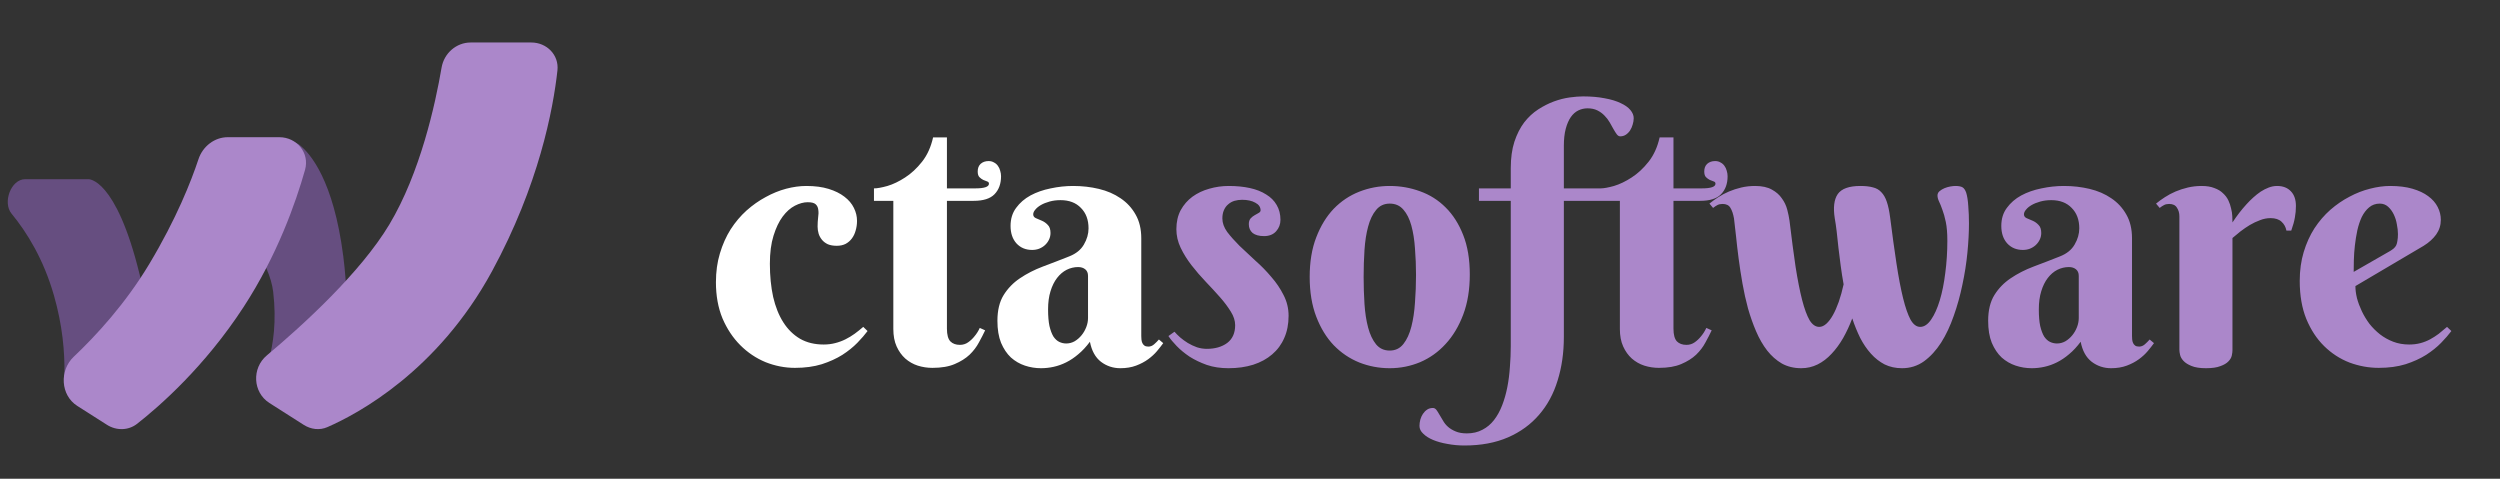 <?xml version="1.0" encoding="UTF-8"?>
<svg xmlns="http://www.w3.org/2000/svg" width="1765" height="338" viewBox="0 0 1765 338" fill="none">
  <rect x="0" y="0" width="1765" height="338" fill="#333333" stroke="none"/>
  <g clip-path="url(#clip0_5917_970)">
    <path d="M8.148 150.831C1.71 143.008 7.686 126.499 17.817 126.499L62.364 126.499C62.364 126.499 81.758 125.233 98.545 193.636C109.556 238.499 109.718 262.678 108.526 274.007C107.957 279.424 104.034 283.476 98.958 285.454L80.797 292.53C64.534 298.867 45.139 281.606 45.483 264.155C45.791 248.556 44.112 229.652 38.112 208.661C30.786 183.026 19.026 164.049 8.148 150.831Z" fill="#664E80"></path>
    <path d="M153.014 139.628C140.695 126.112 149.335 102.293 167.608 101.577L203.502 100.17C206.376 100.058 209.252 100.568 211.508 102.353C218.884 108.187 235.466 126.981 242.362 181.001C247.803 223.624 242.766 255.904 237.931 274.768C235.19 285.46 223.583 289.934 213.574 285.28L182.864 271.001C182.864 271.001 197.86 248.002 192.862 206.001C190.387 185.198 171.474 159.882 153.014 139.628Z" fill="#664E80"></path>
    <path d="M140.133 112.364C143.1 103.413 151.352 96.859 160.783 96.859H197.153C209.559 96.859 218.731 107.987 215.357 119.926C208.827 143.036 195.719 180.331 171.902 216.859C144.536 258.832 112.836 286.634 96.817 299.186C90.611 304.049 82.121 304.132 75.471 299.894L54.558 286.569C42.694 279.01 41.847 261.518 52.067 251.852C67.56 237.2 88.43 214.669 105.402 186.359C124.517 154.476 134.934 128.043 140.133 112.364Z" fill="#AB87CA"></path>
    <path d="M311.76 47.714C313.478 37.652 322.097 30 332.305 30H375.079C386.04 30 394.756 38.831 393.555 49.727C390.525 77.21 380.498 130.563 347.363 191.5C308.937 262.168 252.509 292.24 231.065 301.575C225.605 303.951 219.457 303.148 214.435 299.949L190.206 284.511C178.429 277.006 177.665 259.902 188.365 250.928C213.824 229.579 254.397 192.639 274.863 158.5C296.746 121.999 307.37 73.427 311.76 47.714Z" fill="#AB87CA"></path>
    <path d="M590.773 173.527C588.251 173.527 586.135 173.161 584.426 172.429C582.717 171.615 581.333 170.557 580.275 169.255C579.217 167.953 578.444 166.529 577.956 164.982C577.468 163.355 577.224 161.687 577.224 159.978C577.224 157.78 577.346 155.664 577.59 153.63C577.915 151.595 577.956 149.764 577.712 148.137C577.549 146.509 576.939 145.207 575.881 144.23C574.823 143.254 572.951 142.766 570.266 142.766C567.417 142.766 564.406 143.579 561.232 145.207C558.059 146.835 555.17 149.398 552.565 152.897C549.961 156.397 547.805 160.913 546.096 166.447C544.387 171.9 543.532 178.492 543.532 186.223C543.532 194.768 544.305 202.58 545.852 209.66C547.479 216.659 549.88 222.64 553.054 227.604C556.228 232.569 560.174 236.434 564.895 239.201C569.615 241.887 575.148 243.229 581.496 243.229C584.344 243.229 587.03 242.904 589.553 242.253C592.157 241.602 594.598 240.707 596.877 239.567C599.156 238.428 601.312 237.126 603.347 235.661C605.463 234.115 607.497 232.487 609.45 230.778L612.502 233.708C610.63 236.231 608.229 238.998 605.3 242.009C602.37 245.02 598.83 247.868 594.68 250.554C590.529 253.158 585.687 255.355 580.153 257.146C574.619 258.854 568.312 259.709 561.232 259.709C554.152 259.709 547.235 258.366 540.48 255.681C533.807 252.914 527.867 248.926 522.658 243.718C517.45 238.509 513.259 232.202 510.085 224.797C506.993 217.31 505.446 208.806 505.446 199.284C505.446 191.879 506.382 185.083 508.254 178.898C510.126 172.632 512.648 166.976 515.822 161.931C519.077 156.885 522.821 152.45 527.053 148.625C531.366 144.8 535.882 141.626 540.603 139.104C545.323 136.499 550.124 134.546 555.007 133.244C559.971 131.942 564.732 131.291 569.289 131.291C575.311 131.291 580.56 131.983 585.036 133.366C589.512 134.75 593.215 136.581 596.145 138.859C599.156 141.138 601.394 143.783 602.858 146.794C604.323 149.724 605.056 152.775 605.056 155.949C605.056 158.309 604.73 160.588 604.079 162.785C603.509 164.901 602.614 166.773 601.394 168.4C600.254 169.947 598.789 171.208 596.999 172.185C595.209 173.08 593.133 173.527 590.773 173.527ZM668.532 141.789V231.999C668.532 236.312 669.346 239.323 670.974 241.032C672.601 242.66 674.839 243.474 677.688 243.474C679.885 243.474 681.838 242.863 683.547 241.643C685.256 240.422 686.721 239.038 687.941 237.492C689.406 235.783 690.668 233.789 691.726 231.511L695.51 233.22C694.289 235.824 692.824 238.672 691.115 241.765C689.488 244.857 687.29 247.746 684.523 250.432C681.757 253.036 678.257 255.233 674.025 257.023C669.875 258.814 664.626 259.709 658.278 259.709C654.698 259.709 651.239 259.18 647.902 258.122C644.647 257.064 641.717 255.396 639.113 253.117C636.59 250.839 634.556 247.99 633.01 244.572C631.464 241.154 630.69 237.045 630.69 232.243V141.789H617.019V133C619.297 133 622.471 132.43 626.54 131.291C630.609 130.07 634.759 128.076 638.991 125.31C643.304 122.543 647.292 118.84 650.954 114.201C654.616 109.562 657.22 103.825 658.767 96.989H668.532V133H688.43C694.94 133 698.195 131.901 698.195 129.704C698.195 128.89 697.788 128.361 696.975 128.117C696.161 127.792 695.225 127.425 694.167 127.019C693.19 126.53 692.295 125.879 691.481 125.065C690.668 124.252 690.261 122.909 690.261 121.037C690.261 118.758 690.952 116.968 692.336 115.666C693.801 114.364 695.673 113.713 697.951 113.713C699.416 113.713 700.677 114.038 701.735 114.689C702.875 115.259 703.811 116.073 704.543 117.131C705.275 118.107 705.804 119.247 706.13 120.549C706.537 121.851 706.74 123.153 706.74 124.455C706.74 129.745 705.194 133.977 702.102 137.15C699.09 140.243 694.208 141.789 687.453 141.789H668.532ZM768.142 194.768C768.142 192.733 767.491 191.187 766.188 190.129C764.886 189.071 763.218 188.542 761.184 188.542C758.335 188.542 755.609 189.193 753.005 190.495C750.482 191.797 748.244 193.71 746.291 196.232C744.338 198.755 742.792 201.888 741.652 205.632C740.513 209.294 739.943 213.566 739.943 218.449C739.943 223.169 740.269 227.076 740.92 230.168C741.652 233.26 742.588 235.743 743.728 237.614C744.948 239.405 746.332 240.666 747.878 241.398C749.424 242.131 751.052 242.497 752.761 242.497C754.877 242.497 756.87 241.968 758.742 240.91C760.614 239.771 762.242 238.347 763.625 236.638C765.008 234.929 766.107 233.016 766.921 230.9C767.735 228.785 768.142 226.669 768.142 224.553V194.768ZM748.732 141.301C745.965 141.301 743.402 141.626 741.042 142.277C738.682 142.928 736.647 143.742 734.938 144.719C733.229 145.695 731.887 146.794 730.91 148.015C729.934 149.154 729.445 150.253 729.445 151.311C729.445 152.531 730.056 153.426 731.276 153.996C732.578 154.484 734.003 155.095 735.549 155.827C737.095 156.478 738.479 157.455 739.699 158.757C741.001 159.978 741.652 161.89 741.652 164.494C741.652 166.203 741.286 167.79 740.554 169.255C739.903 170.638 738.967 171.9 737.746 173.039C736.607 174.097 735.223 174.951 733.596 175.603C732.049 176.172 730.422 176.457 728.713 176.457C724.156 176.457 720.453 174.911 717.604 171.818C714.838 168.726 713.454 164.616 713.454 159.489C713.454 154.525 714.756 150.293 717.36 146.794C719.965 143.213 723.342 140.284 727.492 138.005C731.724 135.726 736.485 134.058 741.774 133C747.064 131.861 752.354 131.291 757.644 131.291C763.991 131.291 770.054 131.983 775.832 133.366C781.61 134.75 786.696 136.947 791.091 139.958C795.567 142.969 799.107 146.794 801.711 151.433C804.396 156.071 805.739 161.687 805.739 168.278V237.248C805.739 237.98 805.78 238.794 805.861 239.689C805.943 240.585 806.146 241.398 806.472 242.131C806.797 242.863 807.285 243.474 807.937 243.962C808.588 244.45 809.523 244.694 810.744 244.694C812.209 244.694 813.552 244.165 814.772 243.107C816.075 241.968 817.214 240.829 818.19 239.689L821.242 242.253C820.021 243.962 818.557 245.834 816.848 247.868C815.139 249.903 813.063 251.815 810.622 253.605C808.181 255.396 805.332 256.901 802.077 258.122C798.822 259.343 795.119 259.953 790.969 259.953C785.842 259.953 781.285 258.448 777.297 255.437C773.309 252.344 770.705 247.624 769.484 241.276C766.88 244.776 764.154 247.705 761.306 250.065C758.539 252.425 755.69 254.338 752.761 255.803C749.831 257.268 746.861 258.326 743.85 258.977C740.92 259.628 737.95 259.953 734.938 259.953C731.032 259.953 727.248 259.343 723.586 258.122C719.924 256.901 716.628 254.989 713.698 252.385C710.85 249.699 708.531 246.241 706.74 242.009C705.031 237.777 704.177 232.609 704.177 226.506C704.177 219.1 705.642 213.037 708.571 208.317C711.501 203.597 715.326 199.65 720.046 196.477C724.847 193.221 730.259 190.454 736.281 188.176C742.385 185.897 748.61 183.496 754.958 180.974C759.678 179.102 763.096 176.335 765.212 172.673C767.409 168.929 768.508 165.104 768.508 161.198C768.508 155.176 766.717 150.375 763.137 146.794C759.637 143.132 754.836 141.301 748.732 141.301Z" fill="white"></path>
    <path d="M876.906 141.057C875.035 141.057 873.244 141.301 871.535 141.789C869.908 142.277 868.443 143.091 867.141 144.23C865.839 145.288 864.821 146.672 864.089 148.381C863.356 150.008 862.99 151.962 862.99 154.24C862.99 157.414 864.13 160.588 866.408 163.762C868.768 166.854 871.657 170.109 875.075 173.527C878.575 176.864 882.318 180.363 886.306 184.025C890.375 187.606 894.118 191.431 897.536 195.5C901.035 199.488 903.924 203.76 906.203 208.317C908.563 212.875 909.743 217.757 909.743 222.966C909.743 228.825 908.726 234.034 906.691 238.591C904.738 243.148 901.89 247.014 898.146 250.188C894.484 253.361 890.008 255.803 884.719 257.512C879.51 259.139 873.692 259.953 867.263 259.953C861.647 259.953 856.561 259.18 852.004 257.634C847.447 256.006 843.378 254.053 839.797 251.774C836.298 249.414 833.286 246.932 830.764 244.328C828.241 241.724 826.288 239.364 824.904 237.248L829.177 234.196C830.235 235.417 831.577 236.76 833.205 238.225C834.833 239.608 836.623 240.91 838.576 242.131C840.611 243.352 842.767 244.369 845.046 245.183C847.325 245.915 849.644 246.281 852.004 246.281C857.863 246.281 862.665 244.898 866.408 242.131C870.152 239.283 872.023 235.091 872.023 229.558C872.023 226.465 871.006 223.291 868.972 220.036C866.937 216.7 864.374 213.282 861.281 209.782C858.189 206.283 854.852 202.661 851.271 198.918C847.691 195.174 844.354 191.309 841.262 187.321C838.169 183.334 835.606 179.224 833.571 174.992C831.537 170.76 830.52 166.366 830.52 161.809C830.52 156.682 831.537 152.206 833.571 148.381C835.687 144.556 838.454 141.382 841.872 138.859C845.371 136.337 849.318 134.465 853.713 133.244C858.189 131.942 862.787 131.291 867.507 131.291C872.959 131.291 877.924 131.779 882.399 132.756C886.875 133.732 890.7 135.238 893.874 137.272C897.129 139.226 899.611 141.708 901.32 144.719C903.111 147.73 904.006 151.229 904.006 155.217C904.006 158.309 902.989 160.995 900.954 163.273C898.92 165.552 896.071 166.691 892.409 166.691C888.91 166.691 886.224 165.959 884.353 164.494C882.562 162.948 881.667 160.873 881.667 158.269C881.667 156.56 882.074 155.217 882.888 154.24C883.783 153.264 884.759 152.491 885.817 151.921C886.875 151.27 887.811 150.741 888.625 150.334C889.52 149.846 889.968 149.235 889.968 148.503C889.968 146.224 888.747 144.434 886.306 143.132C883.864 141.748 880.731 141.057 876.906 141.057ZM924.636 195.5C924.636 184.839 926.182 175.521 929.274 167.546C932.367 159.489 936.477 152.775 941.604 147.404C946.812 142.033 952.834 138.005 959.67 135.319C966.506 132.634 973.667 131.291 981.154 131.291C988.641 131.291 995.803 132.552 1002.64 135.075C1009.47 137.517 1015.46 141.301 1020.58 146.428C1025.79 151.555 1029.94 158.065 1033.03 165.959C1036.13 173.771 1037.67 183.049 1037.67 193.791C1037.67 204.452 1036.13 213.892 1033.03 222.111C1029.94 230.331 1025.79 237.248 1020.58 242.863C1015.46 248.479 1009.47 252.751 1002.64 255.681C995.803 258.529 988.641 259.953 981.154 259.953C973.667 259.953 966.506 258.61 959.67 255.925C952.834 253.158 946.812 249.089 941.604 243.718C936.477 238.347 932.367 231.633 929.274 223.576C926.182 215.52 924.636 206.161 924.636 195.5ZM999.709 194.279C999.709 187.769 999.465 181.503 998.977 175.48C998.57 169.377 997.715 163.965 996.413 159.245C995.111 154.525 993.239 150.782 990.798 148.015C988.356 145.166 985.142 143.742 981.154 143.742C977.167 143.742 973.952 145.248 971.511 148.259C969.069 151.188 967.198 155.095 965.896 159.978C964.593 164.779 963.739 170.272 963.332 176.457C962.925 182.642 962.722 188.99 962.722 195.5C962.722 202.01 962.925 208.399 963.332 214.665C963.739 220.85 964.593 226.384 965.896 231.267C967.198 236.149 969.069 240.096 971.511 243.107C973.952 246.037 977.167 247.502 981.154 247.502C985.142 247.502 988.356 245.956 990.798 242.863C993.239 239.771 995.111 235.702 996.413 230.656C997.715 225.611 998.57 219.914 998.977 213.566C999.465 207.219 999.709 200.79 999.709 194.279ZM1120.8 76.481C1118.52 76.481 1116.37 76.97 1114.33 77.946C1112.3 78.923 1110.51 80.51 1108.96 82.707C1107.5 84.823 1106.32 87.549 1105.42 90.886C1104.53 94.222 1104.08 98.251 1104.08 102.971V133H1130.81V141.789H1104.08V237.98C1104.08 249.048 1102.61 259.261 1099.68 268.62C1096.84 277.979 1092.48 286.035 1086.62 292.79C1080.76 299.626 1073.44 304.956 1064.65 308.781C1055.86 312.606 1045.61 314.519 1033.89 314.519C1029.74 314.519 1025.75 314.152 1021.93 313.42C1018.1 312.769 1014.72 311.833 1011.79 310.612C1008.86 309.392 1006.54 307.927 1004.84 306.218C1003.05 304.59 1002.15 302.759 1002.15 300.725C1002.15 299.26 1002.35 297.754 1002.76 296.208C1003.17 294.743 1003.78 293.4 1004.59 292.18C1005.41 290.959 1006.42 289.942 1007.64 289.128C1008.78 288.396 1010.13 288.029 1011.67 288.029C1012.57 288.029 1013.38 288.477 1014.11 289.372C1014.76 290.267 1015.46 291.366 1016.19 292.668C1016.92 293.97 1017.78 295.394 1018.75 296.94C1019.65 298.568 1020.83 300.033 1022.29 301.335C1023.76 302.637 1025.59 303.736 1027.79 304.631C1029.9 305.526 1032.51 305.974 1035.6 305.974C1039.75 305.974 1043.41 305.119 1046.58 303.41C1049.76 301.783 1052.48 299.504 1054.76 296.574C1057.04 293.645 1058.95 290.186 1060.5 286.198C1062.05 282.211 1063.27 277.938 1064.16 273.381C1065.06 268.824 1065.67 264.063 1065.99 259.099C1066.4 254.134 1066.6 249.17 1066.6 244.206V141.789H1044.14V133H1066.6V118.718C1066.6 111.556 1067.46 105.331 1069.17 100.041C1070.96 94.67 1073.28 90.113 1076.12 86.369C1079.05 82.626 1082.35 79.574 1086.01 77.214C1089.67 74.854 1093.38 72.982 1097.12 71.599C1100.95 70.215 1104.65 69.279 1108.23 68.791C1111.81 68.303 1114.94 68.059 1117.63 68.059C1123.41 68.059 1128.53 68.506 1133.01 69.401C1137.49 70.215 1141.23 71.355 1144.24 72.819C1147.25 74.203 1149.53 75.83 1151.08 77.702C1152.62 79.574 1153.4 81.486 1153.4 83.439C1153.4 84.904 1153.15 86.41 1152.66 87.956C1152.26 89.421 1151.65 90.804 1150.83 92.106C1150.02 93.327 1149 94.344 1147.78 95.158C1146.64 95.891 1145.34 96.257 1143.87 96.257C1142.98 96.257 1142.17 95.769 1141.43 94.792C1140.7 93.815 1139.93 92.595 1139.11 91.13C1138.3 89.665 1137.4 88.078 1136.43 86.369C1135.45 84.66 1134.23 83.073 1132.77 81.608C1131.38 80.144 1129.71 78.923 1127.76 77.946C1125.81 76.97 1123.49 76.481 1120.8 76.481ZM1181.47 141.789V231.999C1181.47 236.312 1182.29 239.323 1183.91 241.032C1185.54 242.66 1187.78 243.474 1190.63 243.474C1192.82 243.474 1194.78 242.863 1196.49 241.643C1198.2 240.422 1199.66 239.038 1200.88 237.492C1202.35 235.783 1203.61 233.789 1204.67 231.511L1208.45 233.22C1207.23 235.824 1205.76 238.672 1204.05 241.765C1202.43 244.857 1200.23 247.746 1197.46 250.432C1194.7 253.036 1191.2 255.233 1186.96 257.023C1182.81 258.814 1177.57 259.709 1171.22 259.709C1167.64 259.709 1164.18 259.18 1160.84 258.122C1157.59 257.064 1154.66 255.396 1152.05 253.117C1149.53 250.839 1147.5 247.99 1145.95 244.572C1144.4 241.154 1143.63 237.045 1143.63 232.243V141.789H1129.96V133C1132.24 133 1135.41 132.43 1139.48 131.291C1143.55 130.07 1147.7 128.076 1151.93 125.31C1156.24 122.543 1160.23 118.84 1163.89 114.201C1167.56 109.562 1170.16 103.825 1171.71 96.989H1181.47V133H1201.37C1207.88 133 1211.13 131.901 1211.13 129.704C1211.13 128.89 1210.73 128.361 1209.91 128.117C1209.1 127.792 1208.16 127.425 1207.11 127.019C1206.13 126.53 1205.23 125.879 1204.42 125.065C1203.61 124.252 1203.2 122.909 1203.2 121.037C1203.2 118.758 1203.89 116.968 1205.28 115.666C1206.74 114.364 1208.61 113.713 1210.89 113.713C1212.36 113.713 1213.62 114.038 1214.67 114.689C1215.81 115.259 1216.75 116.073 1217.48 117.131C1218.21 118.107 1218.74 119.247 1219.07 120.549C1219.48 121.851 1219.68 123.153 1219.68 124.455C1219.68 129.745 1218.13 133.977 1215.04 137.15C1212.03 140.243 1207.15 141.789 1200.39 141.789H1181.47ZM1374.83 169.987C1374.83 164.616 1374.46 160.181 1373.73 156.682C1373 153.182 1372.19 150.293 1371.29 148.015C1370.48 145.655 1369.7 143.742 1368.97 142.277C1368.24 140.731 1367.87 139.307 1367.87 138.005C1367.87 136.784 1368.36 135.767 1369.34 134.953C1370.31 134.139 1371.45 133.448 1372.76 132.878C1374.14 132.308 1375.52 131.901 1376.91 131.657C1378.37 131.413 1379.55 131.291 1380.45 131.291C1382.81 131.291 1384.52 131.617 1385.57 132.268C1386.63 132.919 1387.49 134.18 1388.14 136.052C1388.87 138.412 1389.36 141.545 1389.6 145.451C1389.93 149.276 1390.09 153.386 1390.09 157.78C1390.09 164.047 1389.72 170.923 1388.99 178.41C1388.26 185.897 1387.08 193.425 1385.45 200.993C1383.9 208.562 1381.87 215.886 1379.35 222.966C1376.91 230.046 1373.94 236.353 1370.44 241.887C1366.94 247.339 1362.91 251.734 1358.35 255.07C1353.79 258.326 1348.63 259.953 1342.85 259.953C1338.29 259.953 1334.18 259.058 1330.52 257.268C1326.94 255.396 1323.72 252.873 1320.88 249.699C1318.03 246.525 1315.5 242.823 1313.31 238.591C1311.19 234.278 1309.32 229.68 1307.69 224.797C1305.82 229.761 1303.66 234.4 1301.22 238.713C1298.78 242.945 1296.06 246.647 1293.04 249.821C1290.11 252.995 1286.86 255.477 1283.28 257.268C1279.7 259.058 1275.83 259.953 1271.68 259.953C1266.55 259.953 1262 258.854 1258.01 256.657C1254.1 254.379 1250.64 251.327 1247.63 247.502C1244.62 243.596 1242.02 239.079 1239.82 233.952C1237.62 228.825 1235.71 223.413 1234.08 217.717C1232.54 212.02 1231.24 206.161 1230.18 200.139C1229.12 194.117 1228.22 188.298 1227.49 182.683C1226.76 177.067 1226.15 171.818 1225.66 166.936C1225.17 162.053 1224.68 157.821 1224.2 154.24C1223.63 150.985 1222.77 148.462 1221.63 146.672C1220.57 144.882 1218.74 143.986 1216.14 143.986C1214.76 143.986 1213.58 144.23 1212.6 144.719C1211.62 145.207 1210.57 145.899 1209.43 146.794L1206.86 143.742C1208.73 142.196 1210.81 140.69 1213.09 139.226C1215.45 137.679 1217.97 136.337 1220.66 135.197C1223.34 134.058 1226.23 133.122 1229.32 132.39C1232.42 131.657 1235.67 131.291 1239.09 131.291C1243.97 131.291 1247.92 132.146 1250.93 133.854C1253.94 135.482 1256.3 137.557 1258.01 140.08C1259.8 142.521 1261.06 145.166 1261.79 148.015C1262.53 150.863 1263.06 153.426 1263.38 155.705C1264.85 167.993 1266.27 178.817 1267.65 188.176C1269.12 197.535 1270.66 205.388 1272.29 211.735C1273.92 218.002 1275.67 222.762 1277.54 226.018C1279.49 229.191 1281.77 230.778 1284.38 230.778C1286.09 230.778 1287.75 230.046 1289.38 228.581C1291.01 227.116 1292.56 225.082 1294.02 222.478C1295.49 219.873 1296.87 216.74 1298.17 213.078C1299.47 209.335 1300.61 205.225 1301.59 200.749C1300.78 196.273 1300.08 191.838 1299.51 187.443C1298.94 183.049 1298.42 178.858 1297.93 174.87C1297.52 170.801 1297.11 167.017 1296.71 163.518C1296.3 160.018 1295.85 156.926 1295.36 154.24C1294.14 146.59 1294.83 140.853 1297.44 137.028C1300.12 133.203 1305.45 131.291 1313.43 131.291C1316.93 131.291 1319.86 131.617 1322.22 132.268C1324.66 132.837 1326.65 133.977 1328.2 135.686C1329.83 137.313 1331.13 139.592 1332.11 142.521C1333.08 145.37 1333.86 149.032 1334.43 153.508C1335.97 165.715 1337.48 176.62 1338.94 186.223C1340.41 195.826 1341.95 203.923 1343.58 210.515C1345.21 217.106 1346.96 222.152 1348.83 225.651C1350.78 229.069 1353.06 230.778 1355.67 230.778C1358.43 230.778 1361 229.069 1363.36 225.651C1365.72 222.233 1367.75 217.717 1369.46 212.102C1371.17 206.486 1372.47 200.017 1373.37 192.692C1374.34 185.368 1374.83 177.8 1374.83 169.987ZM1467.6 194.768C1467.6 192.733 1466.95 191.187 1465.65 190.129C1464.35 189.071 1462.68 188.542 1460.65 188.542C1457.8 188.542 1455.07 189.193 1452.47 190.495C1449.94 191.797 1447.71 193.71 1445.75 196.232C1443.8 198.755 1442.25 201.888 1441.12 205.632C1439.98 209.294 1439.41 213.566 1439.41 218.449C1439.41 223.169 1439.73 227.076 1440.38 230.168C1441.12 233.26 1442.05 235.743 1443.19 237.614C1444.41 239.405 1445.79 240.666 1447.34 241.398C1448.89 242.131 1450.51 242.497 1452.22 242.497C1454.34 242.497 1456.33 241.968 1458.21 240.91C1460.08 239.771 1461.7 238.347 1463.09 236.638C1464.47 234.929 1465.57 233.016 1466.38 230.9C1467.2 228.785 1467.6 226.669 1467.6 224.553V194.768ZM1448.2 141.301C1445.43 141.301 1442.86 141.626 1440.5 142.277C1438.14 142.928 1436.11 143.742 1434.4 144.719C1432.69 145.695 1431.35 146.794 1430.37 148.015C1429.4 149.154 1428.91 150.253 1428.91 151.311C1428.91 152.531 1429.52 153.426 1430.74 153.996C1432.04 154.484 1433.47 155.095 1435.01 155.827C1436.56 156.478 1437.94 157.455 1439.16 158.757C1440.46 159.978 1441.12 161.89 1441.12 164.494C1441.12 166.203 1440.75 167.79 1440.02 169.255C1439.37 170.638 1438.43 171.9 1437.21 173.039C1436.07 174.097 1434.69 174.951 1433.06 175.603C1431.51 176.172 1429.88 176.457 1428.18 176.457C1423.62 176.457 1419.92 174.911 1417.07 171.818C1414.3 168.726 1412.92 164.616 1412.92 159.489C1412.92 154.525 1414.22 150.293 1416.82 146.794C1419.43 143.213 1422.8 140.284 1426.96 138.005C1431.19 135.726 1435.95 134.058 1441.24 133C1446.53 131.861 1451.82 131.291 1457.11 131.291C1463.45 131.291 1469.52 131.983 1475.29 133.366C1481.07 134.75 1486.16 136.947 1490.55 139.958C1495.03 142.969 1498.57 146.794 1501.17 151.433C1503.86 156.071 1505.2 161.687 1505.2 168.278V237.248C1505.2 237.98 1505.24 238.794 1505.32 239.689C1505.41 240.585 1505.61 241.398 1505.93 242.131C1506.26 242.863 1506.75 243.474 1507.4 243.962C1508.05 244.45 1508.99 244.694 1510.21 244.694C1511.67 244.694 1513.01 244.165 1514.24 243.107C1515.54 241.968 1516.68 240.829 1517.65 239.689L1520.71 242.253C1519.48 243.962 1518.02 245.834 1516.31 247.868C1514.6 249.903 1512.53 251.815 1510.08 253.605C1507.64 255.396 1504.8 256.901 1501.54 258.122C1498.28 259.343 1494.58 259.953 1490.43 259.953C1485.3 259.953 1480.75 258.448 1476.76 255.437C1472.77 252.344 1470.17 247.624 1468.95 241.276C1466.34 244.776 1463.62 247.705 1460.77 250.065C1458 252.425 1455.15 254.338 1452.22 255.803C1449.29 257.268 1446.32 258.326 1443.31 258.977C1440.38 259.628 1437.41 259.953 1434.4 259.953C1430.5 259.953 1426.71 259.343 1423.05 258.122C1419.39 256.901 1416.09 254.989 1413.16 252.385C1410.31 249.699 1407.99 246.241 1406.2 242.009C1404.49 237.777 1403.64 232.609 1403.64 226.506C1403.64 219.1 1405.1 213.037 1408.03 208.317C1410.96 203.597 1414.79 199.65 1419.51 196.477C1424.31 193.221 1429.72 190.454 1435.74 188.176C1441.85 185.897 1448.07 183.496 1454.42 180.974C1459.14 179.102 1462.56 176.335 1464.67 172.673C1466.87 168.929 1467.97 165.104 1467.97 161.198C1467.97 155.176 1466.18 150.375 1462.6 146.794C1459.1 143.132 1454.3 141.301 1448.2 141.301ZM1576.12 157.048C1579.22 152.328 1582.51 148.055 1586.01 144.23C1587.48 142.603 1589.06 141.016 1590.77 139.47C1592.48 137.924 1594.23 136.54 1596.02 135.319C1597.89 134.099 1599.81 133.122 1601.76 132.39C1603.71 131.657 1605.67 131.291 1607.62 131.291C1611.77 131.291 1615.02 132.552 1617.38 135.075C1619.74 137.517 1620.92 140.975 1620.92 145.451C1620.92 148.218 1620.68 150.904 1620.19 153.508C1619.79 156.031 1618.93 159.123 1617.63 162.785H1614.21C1613.72 160.262 1612.58 158.187 1610.79 156.56C1609 154.851 1606.4 153.996 1602.98 153.996C1600.46 153.996 1597.98 154.484 1595.53 155.461C1593.09 156.356 1590.69 157.495 1588.33 158.879C1586.05 160.262 1583.86 161.768 1581.74 163.396C1579.71 165.023 1577.83 166.569 1576.12 168.034V247.258C1576.12 248.316 1575.96 249.577 1575.64 251.042C1575.31 252.507 1574.5 253.89 1573.2 255.192C1571.97 256.494 1570.1 257.593 1567.58 258.488C1565.14 259.465 1561.76 259.953 1557.45 259.953C1553.14 259.953 1549.72 259.424 1547.19 258.366C1544.75 257.39 1542.88 256.21 1541.58 254.826C1540.28 253.443 1539.46 252.019 1539.14 250.554C1538.81 249.089 1538.65 247.909 1538.65 247.014V152.775C1538.65 150.415 1538.08 148.381 1536.94 146.672C1535.88 144.882 1534.05 143.986 1531.45 143.986C1530.06 143.986 1528.88 144.23 1527.91 144.719C1526.93 145.207 1525.87 145.899 1524.73 146.794L1522.17 143.742C1524.04 142.196 1526.12 140.69 1528.4 139.226C1530.76 137.679 1533.28 136.337 1535.96 135.197C1538.65 134.058 1541.54 133.122 1544.63 132.39C1547.72 131.657 1550.98 131.291 1554.4 131.291C1557.9 131.291 1560.87 131.779 1563.31 132.756C1565.83 133.651 1567.86 134.872 1569.41 136.418C1571.04 137.883 1572.3 139.551 1573.2 141.423C1574.09 143.295 1574.74 145.207 1575.15 147.16C1575.64 149.032 1575.92 150.863 1576 152.653C1576.08 154.362 1576.12 155.827 1576.12 157.048ZM1662.92 201.97C1662.92 204.574 1663.28 207.422 1664.02 210.515C1664.83 213.526 1665.97 216.577 1667.43 219.67C1668.9 222.762 1670.69 225.733 1672.8 228.581C1675 231.348 1677.48 233.83 1680.25 236.027C1683.1 238.225 1686.23 239.974 1689.65 241.276C1693.07 242.578 1696.81 243.229 1700.88 243.229C1703.73 243.229 1706.37 242.904 1708.82 242.253C1711.26 241.602 1713.54 240.707 1715.65 239.567C1717.77 238.428 1719.8 237.126 1721.75 235.661C1723.71 234.115 1725.66 232.487 1727.61 230.778L1730.67 233.708C1728.79 236.231 1726.39 238.998 1723.46 242.009C1720.53 245.02 1716.99 247.868 1712.84 250.554C1708.69 253.158 1703.85 255.355 1698.32 257.146C1692.78 258.854 1686.48 259.709 1679.4 259.709C1672.32 259.709 1665.4 258.448 1658.64 255.925C1651.97 253.321 1646.03 249.455 1640.82 244.328C1635.61 239.201 1631.42 232.813 1628.25 225.163C1625.16 217.513 1623.61 208.562 1623.61 198.308C1623.61 190.902 1624.55 184.107 1626.42 177.922C1628.29 171.737 1630.81 166.162 1633.99 161.198C1637.24 156.234 1640.99 151.88 1645.22 148.137C1649.53 144.393 1654.05 141.301 1658.77 138.859C1663.49 136.337 1668.29 134.465 1673.17 133.244C1678.14 131.942 1682.9 131.291 1687.45 131.291C1693.48 131.291 1698.72 131.942 1703.2 133.244C1707.68 134.546 1711.38 136.296 1714.31 138.493C1717.32 140.69 1719.56 143.254 1721.02 146.184C1722.49 149.032 1723.22 152.043 1723.22 155.217C1723.22 159.042 1722.12 162.5 1719.92 165.593C1717.73 168.604 1714.8 171.249 1711.13 173.527L1662.92 201.97ZM1687.45 177.189C1688.51 176.538 1689.37 175.928 1690.02 175.358C1690.75 174.707 1691.32 173.975 1691.73 173.161C1692.13 172.266 1692.42 171.208 1692.58 169.987C1692.82 168.685 1692.95 167.098 1692.95 165.227C1692.95 163.192 1692.7 160.954 1692.21 158.513C1691.81 155.99 1691.07 153.63 1690.02 151.433C1688.96 149.235 1687.62 147.404 1685.99 145.939C1684.36 144.475 1682.41 143.742 1680.13 143.742C1677.2 143.742 1674.68 144.637 1672.56 146.428C1670.53 148.137 1668.82 150.375 1667.43 153.142C1666.13 155.909 1665.07 159.082 1664.26 162.663C1663.53 166.162 1662.96 169.702 1662.55 173.283C1662.14 176.864 1661.9 180.323 1661.82 183.659C1661.74 186.914 1661.7 189.681 1661.7 191.96L1687.45 177.189Z" fill="#AB87CA"></path>
  </g>
  <defs>
    <clipPath id="clip0_5917_970">
      <rect width="1765" height="338" fill="white"></rect>
    </clipPath>
  </defs>
</svg>

